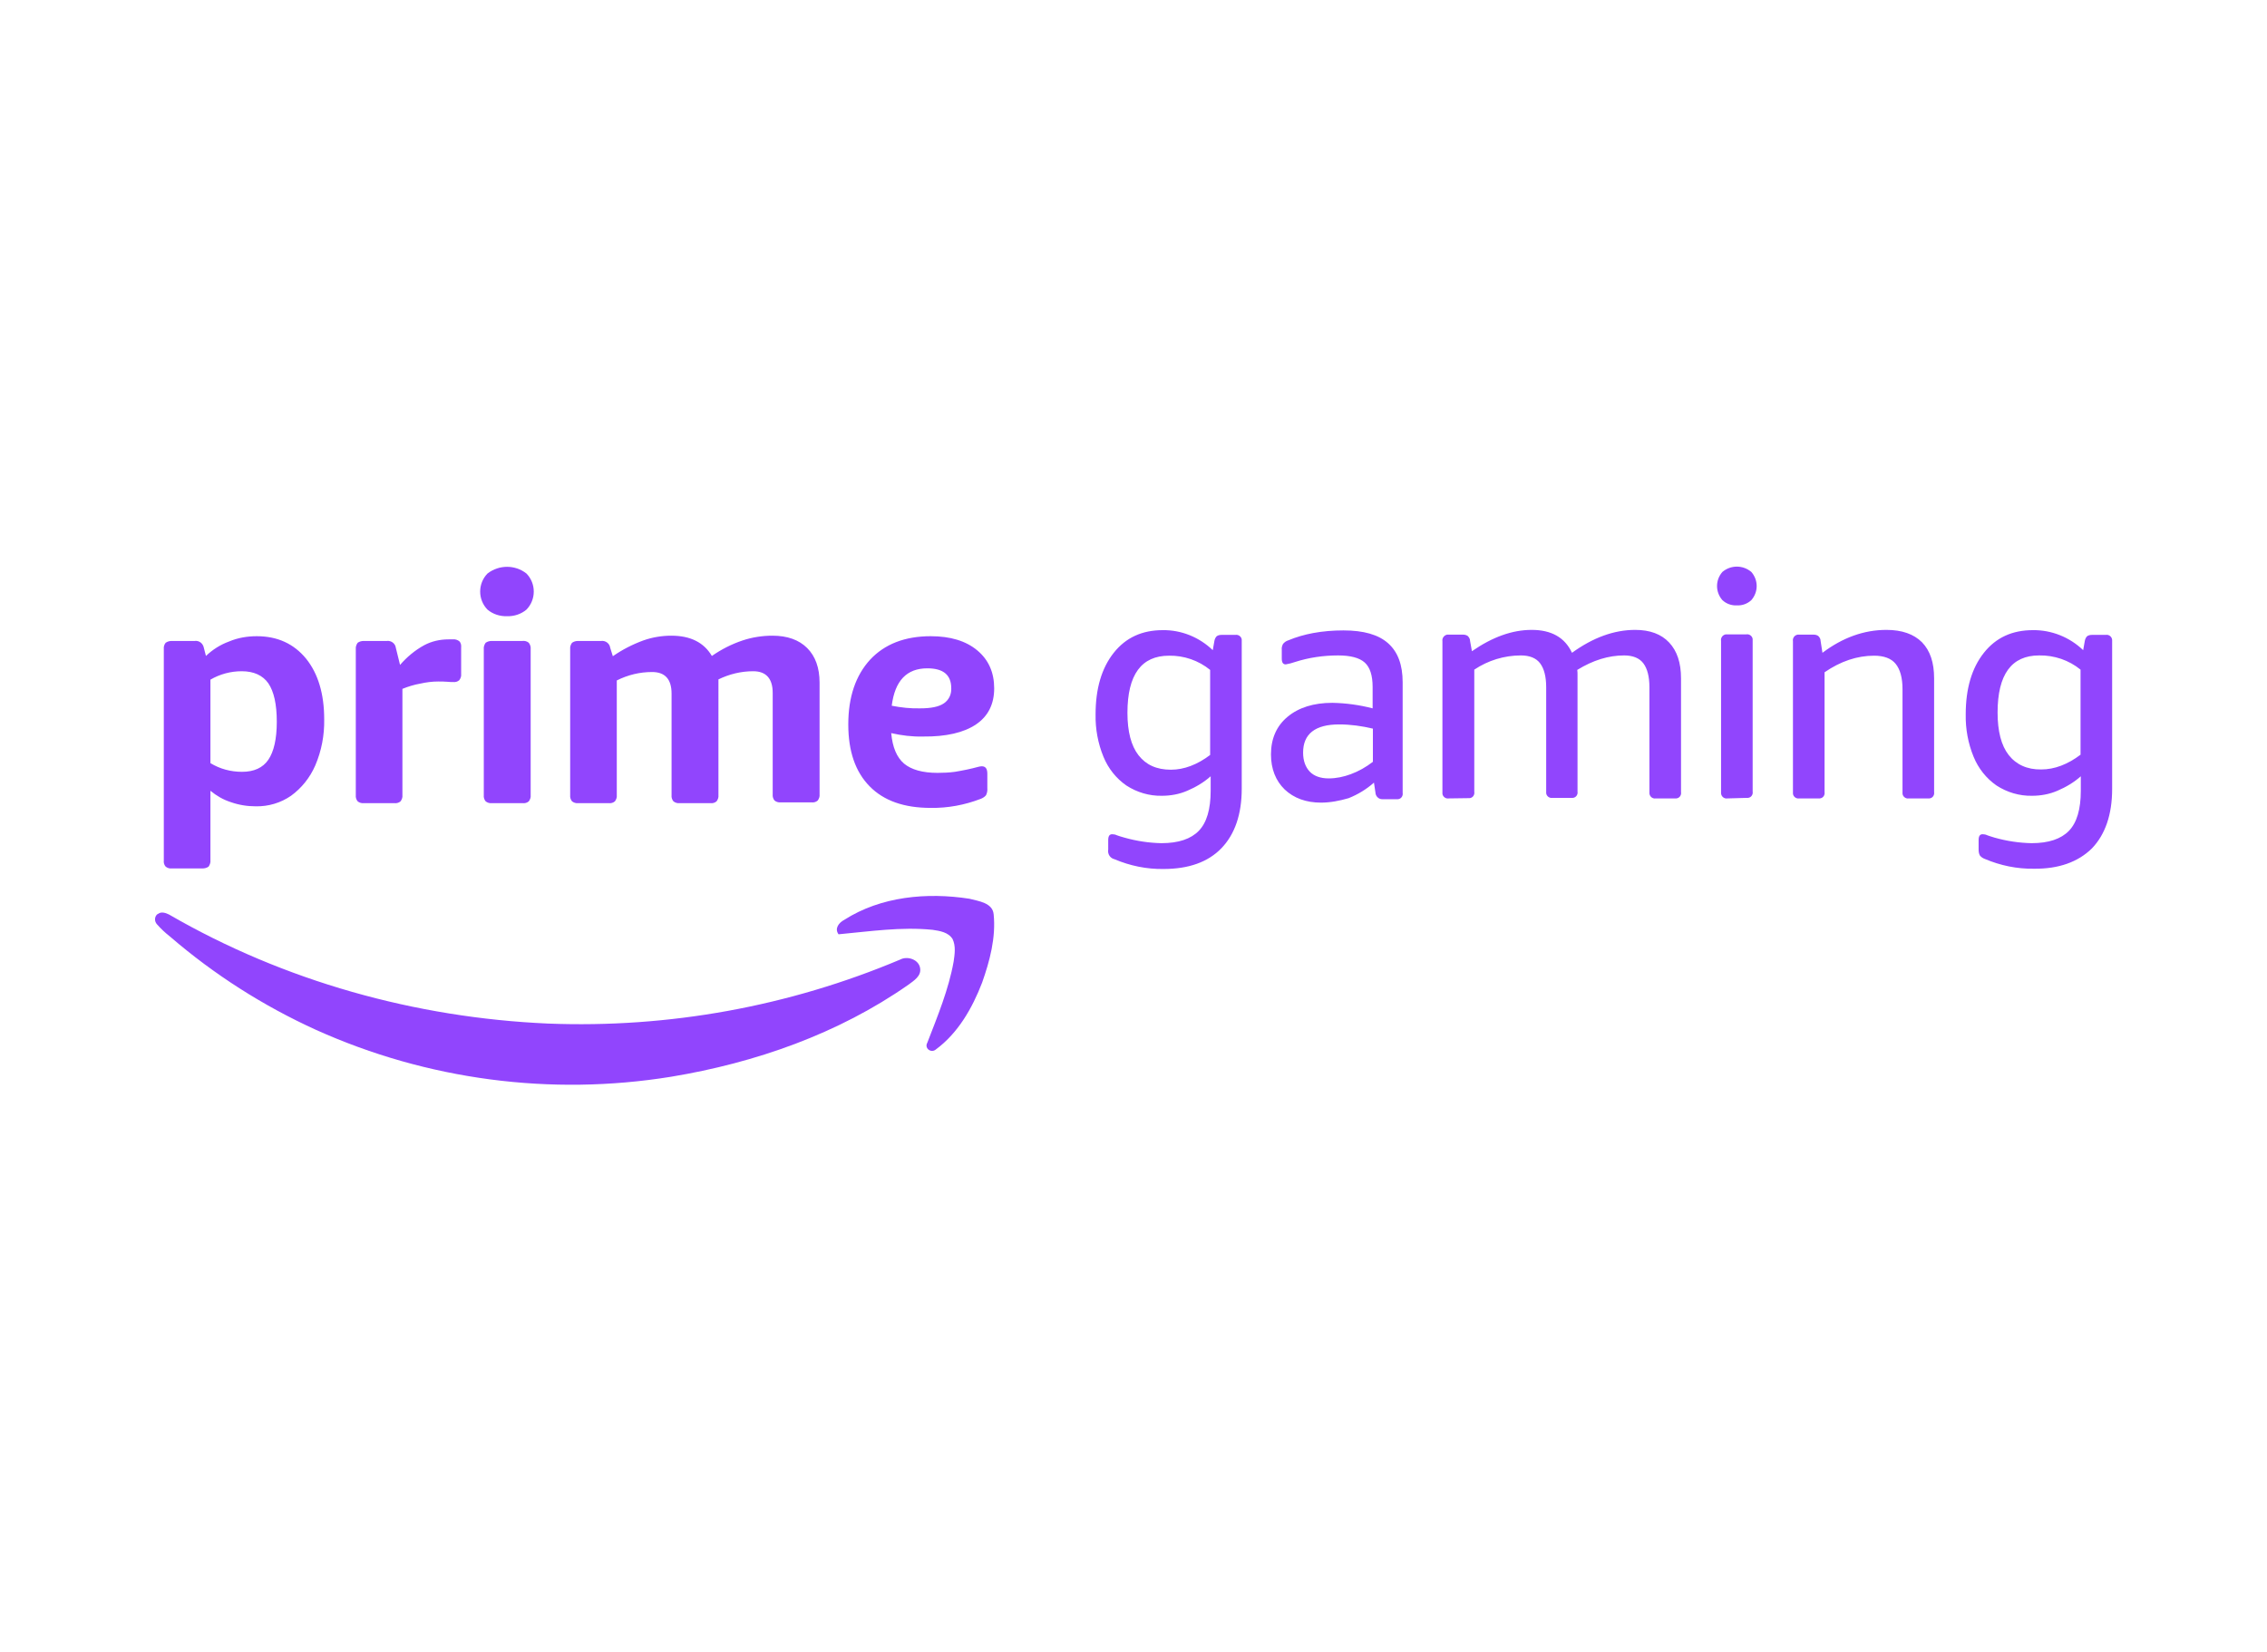 <?xml version="1.0" encoding="utf-8"?>
<!-- Generator: Adobe Illustrator 26.0.3, SVG Export Plug-In . SVG Version: 6.00 Build 0)  -->
<svg version="1.0" id="Layer_1" xmlns="http://www.w3.org/2000/svg" xmlns:xlink="http://www.w3.org/1999/xlink" x="0px" y="0px"
	 viewBox="0 0 860.8 627.2" style="enable-background:new 0 0 860.8 627.2;" xml:space="preserve">
<style type="text/css">
	.st0{fill:#9145FD;}
	.st1{fill-rule:evenodd;clip-rule:evenodd;fill:#9145FD;}
</style>
<path class="st0" d="M320.6,349.3c13.9-8.9,31.4-10.5,47.5-8c3.4,0.9,8.8,1.5,9.2,5.9c0.9,8.9-1.5,17.8-4.4,26
	c-3.7,9.6-9.1,19.1-17.5,25.3c-1.8,1.6-4.5-0.4-3.3-2.5c3.9-10.1,8.1-20.2,10-30.8c0.4-2.8,0.9-5.9-0.4-8.6
	c-1.6-2.6-4.9-3.1-7.6-3.5c-11.9-1.2-23.8,0.6-35.7,1.7C316.8,352.6,318.5,350.4,320.6,349.3z"/>
<path class="st1" d="M349.4,269c4.1,0,7.1-0.6,9-1.9c1.9-1.3,2.9-3.4,2.8-5.7c0-5.1-3-7.6-9.1-7.6c-7.8,0-12.3,4.7-13.5,14.2
	C342.1,268.7,345.8,269.1,349.4,269L349.4,269z M353.4,306.8c-10.1,0-17.8-2.7-23.2-8.2c-5.4-5.5-8.1-13.3-8.1-23.5
	c0-10.4,2.8-18.6,8.3-24.6c5.5-5.9,13.2-8.9,23-8.9c7.5,0,13.4,1.8,17.7,5.4s6.4,8.4,6.4,14.4c0,6-2.3,10.6-6.9,13.7
	c-4.6,3.1-11.3,4.7-20.2,4.6c-4,0.1-8.1-0.4-12-1.3c0.5,5.4,2.1,9.2,4.9,11.6c2.8,2.3,7,3.5,12.7,3.5c2.2,0,4.4-0.1,6.6-0.4
	c3-0.5,6-1.1,8.9-1.9c0.4-0.1,0.9-0.2,1.3-0.2c1.4,0,2.1,0.9,2.1,2.8v5.5c0.1,0.9-0.1,1.9-0.5,2.7c-0.6,0.7-1.3,1.1-2.1,1.4
	C366.3,305.7,359.9,306.9,353.4,306.8z M219.5,305c-0.8,0.1-1.7-0.2-2.3-0.7c-0.5-0.6-0.8-1.5-0.7-2.3v-55.5
	c-0.1-0.9,0.2-1.7,0.7-2.4c0.7-0.5,1.5-0.7,2.3-0.7h8.8c1.7-0.2,3.2,1,3.4,2.6l1,3.2c3.6-2.5,7.5-4.5,11.6-6c3.4-1.2,7-1.8,10.6-1.8
	c7.3,0,12.4,2.6,15.4,7.7c3.6-2.5,7.5-4.5,11.7-5.9c3.6-1.2,7.5-1.8,11.3-1.8c5.7,0,10.1,1.6,13.2,4.7s4.7,7.5,4.7,13.1v42.5
	c0.1,0.8-0.2,1.6-0.7,2.3c-0.7,0.6-1.5,0.8-2.4,0.7h-11.7c-0.8,0.1-1.7-0.2-2.3-0.7c-0.5-0.6-0.8-1.5-0.7-2.3v-38.6
	c0-5.4-2.5-8.2-7.4-8.2c-4.6,0-9.1,1.1-13.2,3.1V302c0.1,0.8-0.2,1.6-0.7,2.3c-0.7,0.6-1.5,0.8-2.4,0.7H258
	c-0.8,0.1-1.7-0.2-2.3-0.7c-0.5-0.6-0.8-1.5-0.7-2.3v-38.6c0-5.5-2.5-8.2-7.4-8.2c-4.7,0-9.2,1.1-13.4,3.2V302
	c0.1,0.8-0.2,1.6-0.7,2.3c-0.7,0.6-1.5,0.8-2.4,0.7L219.5,305z M186.7,305c-0.8,0.1-1.7-0.2-2.3-0.7c-0.5-0.6-0.8-1.5-0.7-2.3v-55.5
	c-0.1-0.8,0.2-1.7,0.7-2.4c0.7-0.5,1.5-0.7,2.3-0.7h11.7c0.8-0.1,1.7,0.1,2.4,0.7c0.5,0.7,0.8,1.5,0.7,2.4V302
	c0.1,0.8-0.2,1.6-0.7,2.3c-0.7,0.6-1.5,0.8-2.4,0.7H186.7z M192.5,234c-2.7,0.1-5.4-0.8-7.4-2.5c-3.7-3.8-3.7-9.9,0-13.7
	c4.4-3.4,10.5-3.4,14.8,0c3.7,3.8,3.7,9.9,0,13.7C197.9,233.2,195.2,234.1,192.5,234z M138.1,305c-0.8,0.1-1.7-0.2-2.3-0.7
	c-0.5-0.6-0.8-1.5-0.7-2.3v-55.5c-0.1-0.8,0.2-1.7,0.7-2.4c0.7-0.5,1.5-0.7,2.3-0.7h8.8c1.7-0.2,3.2,1,3.4,2.6l1.6,6.5
	c2.6-3,5.7-5.6,9.2-7.5c2.8-1.5,6-2.2,9.2-2.2h1.7c0.9-0.1,1.7,0.2,2.4,0.7c0.6,0.6,0.8,1.5,0.7,2.4V256c0.1,0.8-0.2,1.6-0.7,2.3
	c-0.7,0.6-1.5,0.8-2.4,0.7c-0.6,0-1.3,0-2.2-0.1c-1.1-0.1-2.3-0.1-3.4-0.1c-2.3,0-4.6,0.3-6.8,0.8c-2.3,0.4-4.6,1.1-6.8,2V302
	c0.1,0.8-0.2,1.6-0.7,2.3c-0.7,0.6-1.5,0.8-2.4,0.7L138.1,305L138.1,305z M91.9,293.1c4.5,0,7.9-1.5,10-4.6
	c2.1-3.1,3.2-7.9,3.2-14.4c0-6.7-1.1-11.5-3.2-14.6c-2.1-3-5.5-4.6-10.1-4.6c-4.2,0-8.3,1.1-11.9,3.2v31.7
	C83.5,292,87.6,293.1,91.9,293.1L91.9,293.1z M65.2,329.8c-0.8,0.1-1.7-0.2-2.3-0.7c-0.6-0.7-0.8-1.5-0.7-2.4v-80.3
	c-0.1-0.8,0.2-1.7,0.7-2.3c0.7-0.5,1.5-0.7,2.3-0.7H74c1.7-0.2,3.1,1,3.4,2.6l0.8,3.1c2.5-2.4,5.5-4.3,8.8-5.5c3.3-1.4,6.9-2,10.5-2
	c7.9,0,14.1,2.9,18.7,8.5c4.6,5.7,6.9,13.4,6.9,23.1c0.1,6-1,11.9-3.4,17.5c-2,4.6-5.2,8.6-9.2,11.5c-3.9,2.7-8.6,4.1-13.4,4
	c-3.2,0-6.4-0.5-9.5-1.6c-2.8-0.9-5.4-2.4-7.7-4.3v26.4c0.1,0.8-0.2,1.7-0.7,2.4c-0.7,0.5-1.5,0.7-2.4,0.7L65.2,329.8L65.2,329.8z"
	/>
<path class="st1" d="M775.1,292.2c5,0,10-1.9,14.9-5.6v-32.3c-4.4-3.6-10-5.5-15.7-5.4c-10.5,0-15.8,7.2-15.8,21.7
	c0,7.1,1.4,12.5,4.2,16.1S769.7,292.3,775.1,292.2z M772.3,329.9c-6.4,0.1-12.7-1.2-18.6-3.7c-0.8-0.3-1.4-0.7-1.9-1.3
	c-0.4-0.7-0.5-1.5-0.5-2.3V319c0-1.5,0.5-2.2,1.5-2.2c0.6,0,1.2,0.1,1.8,0.4c0.7,0.3,1.6,0.5,2.8,0.9c4.6,1.3,9.3,2,14,2.1
	c6.5,0,11.2-1.6,14.2-4.7s4.5-8.2,4.5-15.2v-5.5c-2.6,2.3-5.6,4.1-8.9,5.5c-3,1.3-6.3,1.9-9.6,1.9c-4.8,0.1-9.5-1.3-13.5-3.9
	c-3.9-2.7-6.9-6.5-8.7-10.9c-2.1-5.1-3.1-10.6-3-16.1c0-9.8,2.3-17.6,6.9-23.4c4.6-5.8,10.8-8.6,18.6-8.6c7.1-0.1,14,2.7,19.1,7.6
	l0.6-3.4c0.1-0.7,0.4-1.4,0.9-1.9c0.6-0.4,1.2-0.5,1.9-0.5h5.2c1.2-0.2,2.3,0.7,2.4,1.9c0,0.2,0,0.4,0,0.6v56
	c0,9.7-2.6,17.3-7.7,22.6C789.1,327.3,781.8,330,772.3,329.9L772.3,329.9z M683.2,303.2c-1.2,0.2-2.3-0.7-2.4-1.8c0-0.2,0-0.4,0-0.6
	v-57.3c-0.2-1.2,0.6-2.3,1.8-2.5c0.2,0,0.4,0,0.6,0h5.3c0.7,0,1.3,0.1,1.9,0.5c0.5,0.5,0.9,1.1,0.9,1.9l0.7,4.5
	c7.7-5.8,15.8-8.7,24.3-8.7c5.9,0,10.4,1.6,13.5,4.7c3.1,3.2,4.6,7.7,4.6,13.7v43.2c0.2,1.2-0.6,2.3-1.8,2.4c-0.2,0-0.4,0-0.6,0
	h-7.2c-1.2,0.2-2.3-0.7-2.4-1.8c0-0.2,0-0.4,0-0.6v-39.1c0-4.3-0.9-7.5-2.6-9.6s-4.5-3.1-8.2-3.1c-6.4,0-12.7,2.1-18.8,6.3v45.5
	c0.2,1.2-0.6,2.3-1.8,2.4c-0.2,0-0.4,0-0.6,0L683.2,303.2z M655.9,303.2c-1.2,0.2-2.3-0.7-2.4-1.9c0-0.2,0-0.4,0-0.6v-57.3
	c-0.2-1.2,0.6-2.3,1.8-2.5c0.2,0,0.4,0,0.6,0h7.2c1.2-0.2,2.3,0.7,2.4,1.8c0,0.2,0,0.4,0,0.6v57.3c0.2,1.2-0.6,2.3-1.8,2.4
	c-0.2,0-0.4,0-0.6,0L655.9,303.2z M659.5,229.9c-2,0.1-4-0.6-5.5-2c-2.7-3.1-2.7-7.6,0-10.7c3.2-2.7,7.8-2.7,11,0
	c2.7,3.1,2.7,7.6,0,10.7C663.5,229.3,661.5,230,659.5,229.9L659.5,229.9z M550.1,303.2c-1.2,0.2-2.3-0.7-2.4-1.8c0-0.2,0-0.4,0-0.6
	v-57.3c-0.2-1.2,0.7-2.3,1.8-2.5c0.2,0,0.4,0,0.6,0h5.3c0.7,0,1.3,0.1,1.9,0.5c0.5,0.5,0.9,1.1,0.9,1.9l0.7,3.9
	c7.8-5.4,15.3-8.1,22.7-8.1c7.5,0,12.6,2.9,15.3,8.7c8-5.8,16-8.7,24-8.7c5.6,0,9.9,1.6,12.9,4.8c3,3.2,4.5,7.7,4.5,13.6v43.2
	c0.2,1.2-0.6,2.3-1.8,2.4c-0.2,0-0.4,0-0.6,0h-7.2c-1.2,0.2-2.3-0.7-2.4-1.9c0-0.2,0-0.4,0-0.6V261c0-4.1-0.8-7.1-2.3-9.1
	s-4-3-7.3-3c-5.9,0-11.8,1.8-17.8,5.5c0.1,0.6,0.1,1.2,0.1,1.8v44.4c0.2,1.2-0.6,2.3-1.8,2.4c-0.2,0-0.4,0-0.6,0h-7.1
	c-1.2,0.2-2.3-0.7-2.4-1.8c0-0.2,0-0.4,0-0.6V261c0-4.1-0.8-7.1-2.3-9.1s-4-3-7.3-3c-6.3,0-12.5,1.9-17.7,5.4v46.4
	c0.2,1.2-0.6,2.3-1.8,2.4c-0.2,0-0.4,0-0.6,0L550.1,303.2z M504.5,295.6c2.9,0,5.7-0.6,8.4-1.6c3-1.1,5.8-2.7,8.4-4.7v-12.6
	c-4.2-1-8.5-1.6-12.8-1.6c-9.1,0-13.7,3.6-13.7,10.7c0,3.1,0.9,5.5,2.5,7.2C498.9,294.7,501.4,295.6,504.5,295.6L504.5,295.6z
	 M501.6,304.8c-5.7,0-10.3-1.7-13.8-5c-3.4-3.3-5.2-7.8-5.2-13.3c0-6,2.1-10.8,6.3-14.3s9.9-5.3,17-5.3c5.2,0.1,10.3,0.8,15.3,2.1
	v-8.1c0-4.4-1-7.5-3-9.3s-5.4-2.7-10.1-2.7c-5.6,0-11.1,0.8-16.4,2.5c-1.1,0.4-2.3,0.7-3.5,0.9c-1,0-1.5-0.7-1.5-2.2v-3.3
	c-0.1-0.8,0.1-1.6,0.5-2.3c0.5-0.6,1.2-1.1,1.9-1.3c3.1-1.3,6.3-2.2,9.5-2.8c3.8-0.7,7.6-1,11.5-1c7.7,0,13.3,1.6,17,4.9
	s5.5,8.2,5.5,14.8v42c0.2,1.2-0.6,2.3-1.8,2.4c-0.2,0-0.4,0-0.6,0H525c-1.3,0.1-2.5-0.9-2.7-2.2c0,0,0-0.1,0-0.1l-0.6-4
	c-2.8,2.5-6.1,4.5-9.6,5.9C508.7,304.1,505.1,304.8,501.6,304.8L501.6,304.8z M444.6,292.3c5,0,10-1.9,14.9-5.6v-32.3
	c-4.4-3.6-10-5.5-15.6-5.4c-10.5,0-15.8,7.2-15.8,21.7c0,7.1,1.4,12.5,4.2,16.1S439.1,292.3,444.6,292.3L444.6,292.3z M441.8,330
	c-6.4,0.1-12.7-1.2-18.6-3.7c-1.7-0.4-2.7-2-2.4-3.7V319c0-1.5,0.5-2.2,1.5-2.2c0.6,0,1.2,0.1,1.8,0.4c0.7,0.3,1.6,0.5,2.9,0.9
	c4.6,1.3,9.3,2,14,2.1c6.5,0,11.2-1.6,14.2-4.7s4.5-8.2,4.5-15.2v-5.5c-2.6,2.3-5.6,4.1-8.9,5.5c-3,1.3-6.3,1.9-9.6,1.9
	c-4.8,0.1-9.5-1.3-13.5-3.9c-3.9-2.7-6.9-6.5-8.7-10.9c-2.1-5.1-3.1-10.6-3-16.1c0-9.8,2.3-17.6,6.9-23.4s10.8-8.6,18.6-8.6
	c7.1-0.1,13.9,2.7,19,7.6l0.6-3.4c0.1-0.7,0.4-1.4,0.9-1.9c0.6-0.4,1.2-0.5,1.9-0.5h5.2c1.2-0.2,2.3,0.7,2.4,1.8c0,0.2,0,0.4,0,0.6
	v56c0,9.7-2.6,17.3-7.7,22.6S451.3,330,441.8,330L441.8,330z"/>
<path class="st0" d="M60.1,347c1.2-0.9,2.9-0.3,4.1,0.3c43.7,25.3,93.6,39.2,143.9,41.4c45.8,1.8,91.5-6.5,133.7-24.3
	c2.8-1.5,7.2,0,7.6,3.4c0.4,2.9-2.4,4.6-4.4,6.1c-26.7,18.7-58.2,29.7-90.2,35c-45.7,7.4-92.6,1.2-134.8-17.8
	c-20-9.1-38.7-21-55.4-35.4c-1.8-1.4-3.5-3-5-4.7c-1-1.1-1-2.8,0.1-3.8C59.9,347.1,60,347.1,60.1,347z"/>
</svg>
